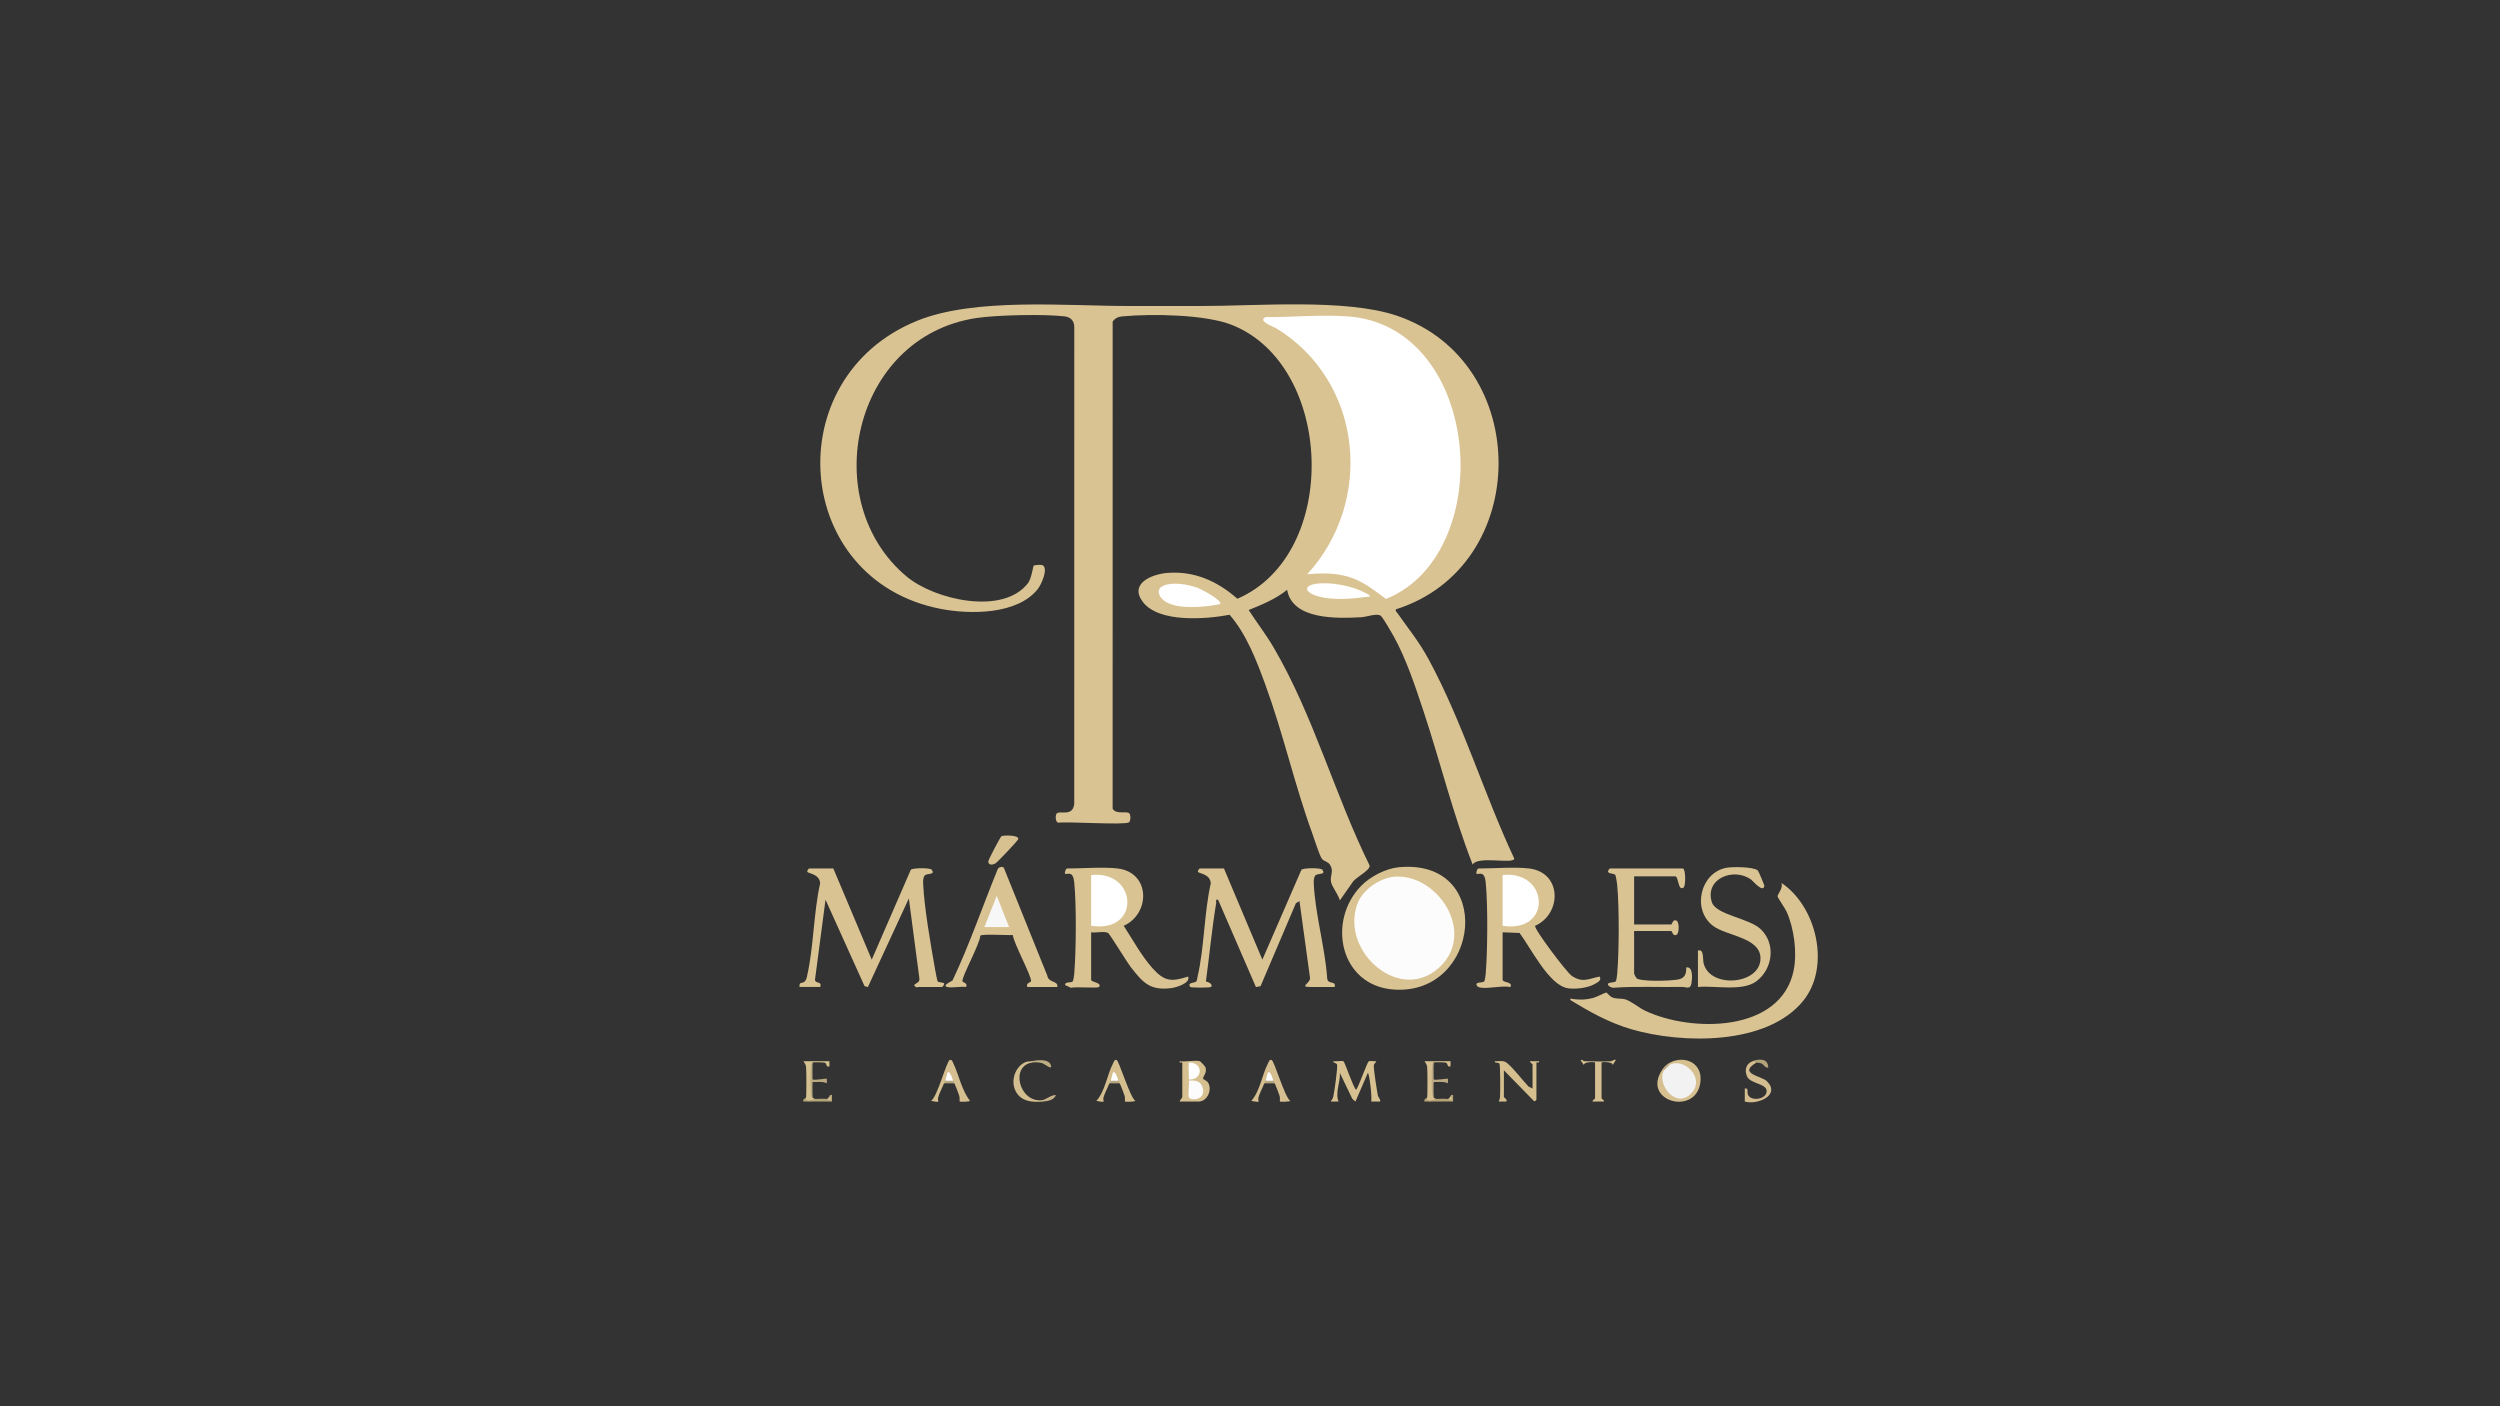 <?xml version="1.0" encoding="UTF-8"?>
<svg id="Camada_1" data-name="Camada 1" xmlns="http://www.w3.org/2000/svg" viewBox="0 0 1920 1080">
  <rect x="0" y="0" width="1920" height="1080" fill="#333333" stroke="none"/>
  <defs>
    <style>
      .cls-1 {
        fill: #dac392;
      }

      .cls-2 {
        fill: #fcfcfc;
      }

      .cls-3 {
        fill: #bfaa83;
      }

      .cls-4 {
        fill: #d5bf90;
      }

      .cls-5 {
        fill: #d6c090;
      }

      .cls-6 {
        fill: #d8c190;
      }

      .cls-7 {
        fill: #d3be8f;
      }

      .cls-8 {
        fill: #b3a67f;
      }

      .cls-9 {
        fill: #fff;
      }

      .cls-10 {
        fill: #d5bf8f;
      }

      .cls-11 {
        fill: #c5b288;
      }

      .cls-12 {
        fill: #d5c090;
      }

      .cls-13 {
        fill: #d3bd8f;
      }

      .cls-14 {
        fill: #beac82;
      }

      .cls-15 {
        fill: #f2f2f2;
      }

      .cls-16 {
        fill: #b3a37a;
      }

      .cls-17 {
        fill: #d7c191;
      }

      .cls-18 {
        fill: #bca983;
      }

      .cls-19 {
        fill: #cfbc8f;
      }

      .cls-20 {
        fill: #d6bf90;
      }

      .cls-21 {
        fill: #b4a275;
      }

      .cls-22 {
        fill: #d0ba8d;
      }

      .cls-23 {
        fill: #b4a680;
      }

      .cls-24 {
        fill: #b3a477;
      }

      .cls-25 {
        fill: #b9aa7f;
      }

      .cls-26 {
        fill: #f7f7f7;
      }

      .cls-27 {
        fill: #dac393;
      }
    </style>
  </defs>
  <path class="cls-1" d="M1072,468.01c-.4,1.51.39,1.65.98,2.5,8.74,12.48,16.65,21.92,24.19,35.81,26.27,48.46,42.38,103.23,65.83,153.15-.86,4.46-28.06-2.48-31.99,4.52-15.03-38.42-24.79-78.65-37.74-117.77-6.25-18.87-13.19-39.86-22.74-57.26-1.57-2.85-8.28-14.48-10.03-15.97-2.72-2.32-10.95.81-14.96,1.03-18.46,1-52.88,2.25-57.03-21.03-8.75,7.05-19.23,11.36-29.53,15.52,6.3,9.7,13.34,18.79,19.2,28.8,30.59,52.23,46.94,113.17,73.69,167.41.58,3.92-11.28,9.19-13.37,13.25l-9.5,13.53c-1.05-4.35-6.06-10.38-6.79-14.26-.87-4.6,2.18-7.64-.42-12.54-1.73-3.25-4.95-2.87-6.67-5.32-1.82-2.61-5.67-14.85-7.13-18.87-13.71-37.63-22.46-77.16-36.23-114.77-6.77-18.51-14.47-38.62-27.43-53.61-17.9,3.44-54.69,6.46-66.84-10.12-10.26-13.99,7.22-21.05,19.04-22.01,20.83-1.68,38.52,6.44,53.8,19.83,79.22-34.13,74.15-179.39-4.33-210.33-20.42-8.05-61.36-8.6-83.54-6.56-3.58.33-5.74,1.04-7.94,4.06l-.02,373.99c2.21,4.64,10.41,1.92,12.56,3.43,1.49,1.04,1.43,6.13,0,7.13-3.31,2.31-46.85-.75-54.42.3-2.22-.7-2.18-5.51-1.2-6.93,2.01-2.89,12.36,2.86,13.58-7.42l.03-366.07c.06-4.96-2.65-7.9-7.53-8.47-15.63-1.83-52.13-1.07-67.75,1.3-95.37,14.49-122.32,141.46-53.25,198.69,21.22,17.58,73.61,29.9,92.92,4.98,2.88-3.71,3.89-13.09,4.49-13.51.91-.64,6.08-.82,6.92-.29,4.36,2.71-1.16,14.92-3.88,18.33-15.67,19.64-51.77,19.52-74.18,15.23-114.22-21.87-125.96-177.31-18.78-221.19,44.63-18.27,115.41-11.37,164.52-11.48,17.51-.04,35.39-.03,52.91,0,43.46.09,112.04-5.94,151.51,7.49,104.34,35.52,103.84,192.44-.96,225.47Z"/>
  <path class="cls-1" d="M1206.01,767.99c-.27-1.73,1.18-.83,2.2-.71,5.81.65,9.03.62,14.84-.73,2.88-.67,9.92-4.33,10.48-4.31.66.02,2.65,2.78,4.21,3.54,3.47,1.7,6.83.78,10.31,1.69,4.23,1.11,10.89,6.62,15.29,8.71,35.47,16.88,104.59,17.02,114.23-31.12,2.72-13.59.27-32-5.38-44.73-1.22-2.75-6.9-10.76-7.02-11.99-.13-1.46,4.76-6.8,2.85-10.34,27.18,18.07,38.03,64.31,16.97,90.48-27.78,34.52-93.15,33.33-131.98,22.02-17.09-4.98-31.97-13.28-46.99-22.51Z"/>
  <path class="cls-1" d="M940,667l29.5,70.01,29.99-69.02c1.77-1.56,14.93-1.6,16.07-.04,3.22,4.41-4.07,2.28-5.64,4.72-.93,1.46-1.03,4.05-.95,5.79,1,23.14,8.69,49.33,10.31,72.81.35,5.26,7.1,1.49,5.72,6.73h-18.5c-9.55,0,.57-2.85-.46-7.44l-8.05-58.55-2.76,1.73-27.14,63.66-3.54.65-29.07-67.06c-2.42-.4-1.21,1.14-1.44,2.54-3.36,19.91-5.19,40.42-7.93,60.35,1.6-.03,5.92,2.1,3.89,4.12-.57.57-15.47.73-15.97-.05-2.37-3.68,3.55-2.84,4.73-4.19.52-.59.71-2.53.94-3.51,5.27-22.56,5-48.9,10.17-71.81-.33-7.46-9.55-7.52-9.87-8.95-.21-.98,1.13-2.49,1.49-2.49h18.5Z"/>
  <path class="cls-1" d="M640,667l29.5,70.01,29.99-69.02c1.77-1.56,14.93-1.6,16.07-.04,3.22,4.41-4.07,2.28-5.64,4.72-.93,1.46-1.03,4.05-.95,5.79.8,18.53,5.95,47.92,9.32,66.75.28,1.55,1.4,8.02,1.94,8.56.71.72,4.54.94,4.77,1.24.58.77-.95,2.99-1.5,2.99h-18c-1.31,0-1.71,1.24-3.48-1.5,1.76-1.65,4.39-2,4.08-4.98l-8.11-61.52-31.46,68.05-2.56-.72-29.97-66.33-8.1,61.5c.2,3.3,5.43.64,4.09,5.49h-16c-.37-5.9,3.95-.24,5.7-7.75,5.27-22.59,5.05-48.88,10.17-71.81-.33-7.46-9.55-7.52-9.87-8.95-.21-.98,1.13-2.49,1.49-2.49h18.5Z"/>
  <path class="cls-1" d="M858.5,667c25.15,3.14,25.13,34.71,4.5,44.02,6.81,10.46,13.72,23.16,22.03,32.45,9.2,10.28,14.43,10.73,27.46,6.52,2.06,5.09-9.26,8.43-13.1,8.9-16.32,1.98-21.62-4.29-30.8-15.97-3.06-3.9-16.23-25.59-17.59-26.41-2.57-1.55-9.72.07-13-.5v36.5c0,1.82,8.8,2.2,6,5.49-1.04,1.23-18.46-.5-21.37.68l-4.62-2.18c-.3-2.82,4.51-1.47,5.76-2.72.71-.71,1.16-4.87,1.27-6.23,1.43-17.55,1.71-52.74-.04-70.03-.98-9.69-5.79-5.38-7-6.51-.58-.54.43-4,1.5-4,11.63,0,28.06-1.37,39,0Z"/>
  <path class="cls-1" d="M1174.5,667c25.15,3.14,25.13,34.71,4.5,44.02-1.38,1.95,24.28,35.86,28.07,38.41,8.41,5.67,12.73,2.31,21.42.56,1.86,2.8-1.45,4.4-3.44,5.56-5.55,3.22-14.27,4.25-20.57,3.48-14.71-1.81-29.02-31.45-37.48-42.52l-13-.5v36.5c0,2.22,8.14,1.4,6.01,5.5-6.62-1.21-16.88,1.5-22.9.48-1.37-.23-2.58-.65-3.1-1.99-.97-2.47,4.63-1.59,5.76-2.72.71-.71,1.16-4.87,1.27-6.23,1.43-17.55,1.71-52.74-.04-70.03-.98-9.69-5.79-5.38-7-6.51-.58-.54.43-4,1.5-4,11.63,0,28.06-1.37,39,0Z"/>
  <path class="cls-1" d="M1045.35,680.35c7.03-7.23,19.09-13.42,29.16-14.34,73.77-6.7,62.6,98.54-4,93.97-41.36-2.84-51.67-52.38-25.16-79.63Z"/>
  <path class="cls-27" d="M1292.5,667c2.29.71,2.09,13.43.56,14.55-4.53,3.31-3.72-8.55-6.56-8.55h-31.5v37h28.5c.79,0,1.05-4.23,3.99-2.99,2.31.97,2.31,10.01,0,10.98-2.94,1.24-3.2-2.99-3.99-2.99h-28.5v32.5c0,.73,1.58,3.96,2.66,4.34,4.66,1.65,18.51,1.55,23.83,1.15,7.89-.59,13.94-.27,13.52-9.99,5.5-.99,4.62,8.79,3.97,12.47-.83,4.75-4.17,2.42-7.42,2.48-17.51.35-35.12-.65-52.55.67-1.31-.07-3.44-1.01-3.99-2.13-1.15-2.34,4.71-1.68,5.76-2.72.71-.71,1.16-4.87,1.27-6.23,1.43-17.42,1.57-50.73-.06-68.02-.13-1.37-.98-6.94-1.44-7.56-.97-1.32-5.16-.73-5.54-2.47-.22-.98,1.13-2.49,1.49-2.49h56Z"/>
  <path class="cls-1" d="M727.5,758c-4.35-1.08,3.36-4.36,4.03-4.97,13.1-27.64,23.05-56.96,34.66-85.34.67-2.05,4.71-2.82,5.08-.43l33.03,81.95c.96,5.94,8.63,3.73,7.71,8.79h-23.01c-1.42-3.21,2.73-3.41,2.86-4.45.48-3.84-13.35-29.09-13.99-35.41-3.61.22-23.94-1.02-24.98.46-.31,6.26-14.21,31.35-13.75,34.96.13,1.04,4.28,1.23,2.86,4.45-4.1-.66-10.84.91-14.5,0Z"/>
  <path class="cls-1" d="M1304,730c4.96-1.29,3.42,6.19,4.44,10.06,5.17,19.63,44.25,16.07,43.61-4.53-.49-15.69-26.43-16.77-36.54-24.54-16.34-12.55-9.65-40.9,10.45-44.54,4.63-.84,20.58-.82,24.03,2.07.55.46,5.15,11.32,5.03,11.96-1.06,5.4-8.77-3.93-10.09-4.89-13.26-9.73-35.88-1-30.25,17.25,3.01,9.76,28.38,12.22,37.38,20.62,11.94,11.15,9.55,30.48-3.02,40.06-10.78,8.22-31.99,3.2-45.02,4.48v-28Z"/>
  <path class="cls-6" d="M1031.86,815.14c1,.65,7.17,19.44,9.64,21.87,2.09-2.64,8.41-21.07,9.66-21.85,1.16-.72,4.25.1,5.84-.15-.38,1.33-1.82,1.76-1.92,3.41-.18,2.86,2.38,19.1,3.12,22.87.33,1.69,2.12,2.78,1.79,4.7h-6.99c1.03-2.27-1.39-21.97-2.5-22l-9.51,22.01-2.4-2.09-9.58-19.91c.49,7.28-3.79,15.02-1.01,21.99h-6c.66-1.34,1.5-1.91,1.93-3.56.78-3.02,3.57-23.12,2.95-24.81s-3.06-.91-2.88-2.61c1.89.37,6.64-.66,7.86.13Z"/>
  <path class="cls-10" d="M1177,836v-18.5c0-.42-2.11-1.46-2-2.49h6.99s0,.98,0,.98h-2v28.51c0,.12-1.45,2-2,1.01l-23-23.51v20.5c0,.44,2.74,1.71,1.99,3.49h-5.99c.47-1.18.93-2.12,1.03-3.47.24-3.2.31-24.57-.45-25.61-.98-1.33-3.78-.03-3.57-1.91,2.58.16,5.5-.61,7.98.51,3.95,1.79,14.27,15.26,17.99,19.01l3.03,1.47Z"/>
  <path class="cls-5" d="M921.5,815c.5.14,4.06,3.88,4.31,4.71,1.35,4.45-1.83,6.45-1.87,8.73,0,.48,2.91,1.37,3.95,3.16,3.26,5.6-.81,14.4-7.39,14.4h-14.5c.04-1.07,2-2.84,2-3.5v-26.5h-2s0-1,0-1c4.17.75,11.89-1.02,15.5,0Z"/>
  <path class="cls-5" d="M1277,821c1.41-1.33,1.92-.77,1,1l1.11,2.35c-.96,32.33,38.8,11.49,12.48-4.97-3.28-.48-6.48-.94-9.59-1.38-1.41,1.33-1.92.77-1-1,10.94-7.04,25.89-1.79,25.05,12.53-1.68,28.59-46.84,16.65-29.05-8.53Z"/>
  <path class="cls-4" d="M971,832c-1.22,3.14-3.9,8.17-4.55,11.02-.69,3.03,2.8,4.07-5.45,2.48,6.84-7.73,8.14-19.99,12.94-29.06.6-1.13.76-2.7,2.54-2.44,2.27.55,10.11,28.82,14.51,31.5-1.12.71-7.72.79-7.99.49-.17-.18.14-3.01-.24-4.24-.93-3-2.54-6.78-3.76-9.76-1.85-.37-2.39-.56-1-2-2.97-2.14-4.2-2.37-3.69-.68l-2.31.68c1.53,1.34.81,1.53-1,2Z"/>
  <path class="cls-4" d="M725,832c-1.22,3.14-3.9,8.17-4.55,11.02-.69,3.03,2.8,4.07-5.45,2.48,4.8-2.59,11.98-30.89,14.51-31.5,1.73-.24,1.99,1.25,2.56,2.43,4.43,9.28,6.56,21.02,12.93,29.07-1.12.71-7.72.79-7.99.49-.17-.18.14-3.01-.24-4.24-.93-3-2.54-6.78-3.76-9.76-1.85-.37-2.39-.56-1-2-2.97-2.14-4.2-2.37-3.69-.68l-2.31.68c1.53,1.34.81,1.53-1,2Z"/>
  <path class="cls-10" d="M852,832c-1.22,3.14-3.9,8.17-4.55,11.02-.69,3.03,2.8,4.07-5.45,2.48,6.89-7.55,8.18-20.24,12.95-29.05.68-1.26.6-2.48,2.53-2.47,1.74,0,10.36,28.96,14.51,31.52-1.12.71-7.72.79-7.99.49-.17-.18.14-3.01-.24-4.24-.93-3-2.54-6.78-3.76-9.76-1.85-.37-2.39-.56-1-2-2.97-2.15-4.2-2.37-3.69-.68l-2.31.68c1.53,1.34.81,1.53-1,2Z"/>
  <path class="cls-17" d="M769.16,642.16c.99-.63,13.62-1.18,12.84,2.32-.28,1.24-16.09,17.77-17.44,18.57-2.27,1.34-5.53,1.64-5.56-1.5-.01-1.1,9.23-18.81,10.16-19.39Z"/>
  <path class="cls-13" d="M1349,816c-14.66,8.76,3.83,10.16,8.06,14.44,10.62,10.76-7.42,18.37-17.07,15.56v-10c3.55-.72,1.05,3.12,2.91,5.59,3.1,4.12,13.33,2.61,13.88-3.25.58-6.21-12.56-5.88-15.03-11.6-2.15-4.99-.89-9.77,4.24-11.75,2.29-.66,3.29-.32,3,1Z"/>
  <path class="cls-20" d="M1237.5,815c.7-.05,2.02-1.6,3.5-.99l-2.5,3.99c.42-2.8-8.5-2.48-8.5-2v27.5c0,.4,2.89,1.94,1.5,2.5h-8.5c-.11-1.05,2-2.08,2-2.5v-27.5c0-.48-8.91-.81-8.49,2l-2.52-3.49c.54-1.54,2.27.49,2.51.49,6.77,0,14.36.48,21,0Z"/>
  <path class="cls-7" d="M792,815c.85,0,1.24.07,1,1-17.38,2.22-10.42,30.61,7,29,1.08-.14,1.42.2,1,1-9,.83-18.27-.29-21.74-9.76-2.64-7.22.55-16.45,7.37-20.12,2.31-1.24,3.39-.73,5.37-1.12Z"/>
  <path class="cls-12" d="M619,843c.4-1.11.36-21.21.06-23.56-.28-2.18-1.03-2.77-2.06-4.44h20v3.99c-2.9.86-1.73-2.26-3.61-2.86-1.04-.33-8.48-.44-9.39-.14-1,4.9-1.34,10.95.54,14.99-.68.21-1.22.45-1.27.76-.48,3.09.17,8.12.73,11.25.33.37,1.49.59,2,1-.3,2.17-10.38,2.71-7-1Z"/>
  <path class="cls-20" d="M1096,843c.4-1.11.36-21.21.06-23.56-.28-2.18-1.03-2.77-2.06-4.44h20v3.99c-2.9.86-1.73-2.26-3.61-2.86-1.04-.33-8.48-.44-9.39-.14-1,4.9-1.34,10.95.54,14.99-.68.21-1.22.45-1.27.76-.48,3.09.17,8.12.73,11.25.33.37,1.49.59,2,1-.3,2.17-10.38,2.71-7-1Z"/>
  <path class="cls-25" d="M624,816v13.01c1.62.87,10.9-1.04,11-.5.21,1.01-.13,2.38-.01,3.49-3.42-1.73-7.31-.83-11-1v12.01c-.88-1.01-.89-.86-1.05-2.4-.51-4.95-.59-17.31.01-22.16.14-1.11-.43-1.96,1.04-2.45Z"/>
  <path class="cls-18" d="M1101,816v13.01c1.62.87,10.9-1.04,11-.5.21,1.01-.13,2.38-.01,3.49-3.42-1.73-7.31-.83-11-1v12.01c-.88-1.01-.89-.86-1.05-2.4-.51-4.95-.59-17.31.01-22.16.14-1.11-.43-1.96,1.04-2.45Z"/>
  <path class="cls-24" d="M637,842c.27-.21.1-1.59,1.99-1v5s-21.99-.01-21.99-.01c-.79-2.04,1.83-2.55,1.99-2.99-.75,4.41,5.25,1.1,7,1,2.64-.15,6.46-.29,9,0,1.51-.11,2.18-.78,2-2Z"/>
  <path class="cls-21" d="M1114,842c.27-.21.1-1.59,1.99-1v5s-21.99-.01-21.99-.01c-.79-2.04,1.83-2.55,1.99-2.99-.75,4.41,5.25,1.1,7,1,2.64-.15,6.46-.29,9,0,1.51-.11,2.18-.78,2-2Z"/>
  <path class="cls-14" d="M792,815c3.76-.74,12.9-2.17,14.88,2.62,2.17,5.22-4.84-.58-6.04-.96-2.32-.73-5.45-.97-7.84-.66l-1-1Z"/>
  <path class="cls-16" d="M1346,815c5.39-2.07,12.01-2.15,12,4.99-2.4.19-3.27-2.3-5.29-3.24-1.41-.66-2.6-.43-3.7-.75-.68-.2-1.67-1.46-3-1Z"/>
  <path class="cls-11" d="M800,845c2.85-.26,7.56-4.37,11-3.99-1.81,3.95-6.05,4.62-10,4.99l-1-1Z"/>
  <path class="cls-8" d="M732,830c.3.68.72,1.31,1,2h-8c.27-.69.73-1.31,1-2,1.06-2.93,4.65-2.82,6,0Z"/>
  <path class="cls-23" d="M859,830c.3.68.72,1.31,1,2h-8c.27-.69.73-1.31,1-2,1.06-2.93,4.65-2.82,6,0Z"/>
  <path class="cls-8" d="M978,830c.3.68.72,1.31,1,2h-8c.27-.69.73-1.31,1-2,1.06-2.93,4.65-2.82,6,0Z"/>
  <path class="cls-3" d="M1282,818c2.31,1.89-1.76,5.62-4,4l-1-1c1.34-1.9,1.99-2.71,4-4l1,1Z"/>
  <path class="cls-22" d="M637,842l.99.51c.57,4.73-1.75,1.64-2.99,1.49,1.15-.17,1.5-1.61,2-2Z"/>
  <path class="cls-19" d="M1114,842l.99.51c.57,4.73-1.75,1.64-2.99,1.49,1.15-.17,1.5-1.61,2-2Z"/>
  <path class="cls-9" d="M1092.58,440.58c-7.72,8.33-17.47,15.12-28.11,19.4-9.24-6.66-18.4-14.22-29.69-17.26-10.51-2.84-20.09-2.64-30.78-1.73,51.59-56.52,42.53-148.07-23.7-188.8-2.22-1.37-14.9-5.62-8.29-8.68,20.53.18,43.13-2.04,63.47-.5,88.87,6.69,111.15,139.25,57.1,197.57Z"/>
  <path class="cls-9" d="M1052,458.14c-12.72,1.64-27.78,3.34-40.04-.28-10.65-3.14-11.54-8.87,1.65-9.81,9.34-.67,20.63,1.52,28.7,4.5,1.67.62,10.98,4.44,9.69,5.59Z"/>
  <path class="cls-9" d="M937,463.99c-11.34,2.22-35.79,5.02-44.49-4-2.91-3.02-4.16-7.57.21-9.78,7.37-3.73,19.77-1.43,27.27,1.3,2.18.79,19.43,9.76,17.01,12.48Z"/>
  <path class="cls-9" d="M838,711v-39c35.69-3.84,38.45,44.94,0,39Z"/>
  <path class="cls-9" d="M1154,711v-39c35.69-3.84,38.45,44.94,0,39Z"/>
  <path class="cls-2" d="M1071.83,673.24c32.09-1.55,60.49,41.33,35.6,67.69-30.3,32.07-78.72-9.64-64.91-46.91,4.04-10.9,17.83-20.22,29.31-20.78Z"/>
  <polygon class="cls-26" points="775 712 756 712 765.5 687.99 775 712"/>
  <path class="cls-2" d="M913.14,842.86c-.99-1.58.42-10.21-.14-12.86,4.51-.6,9,.11,10.55,4.95,3.14,9.77-8.65,10.73-10.41,7.91Z"/>
  <path class="cls-9" d="M913,829c.33-3.65-.49-7.99,0-11.53.19-1.42-.57-1.69,1.46-1.45,10.35,1.23,8.42,13.85-1.45,12.98Z"/>
  <path class="cls-15" d="M1278,822c.14-.24,3.76-3.85,4-4,10.56-6.46,28.07,9.64,17.04,21.54-11.96,12.91-27.07-7.17-21.04-17.54Z"/>
  <path class="cls-9" d="M978,830h-6c1.25-3.23,1.27-9.99,4.2-4.69.73,1.32,1.14,3.19,1.8,4.69Z"/>
  <path class="cls-9" d="M732,830h-6c1.25-3.23,1.27-9.99,4.2-4.69.73,1.32,1.14,3.19,1.8,4.69Z"/>
  <path class="cls-9" d="M859,830h-6c1.25-3.23,1.27-9.99,4.2-4.69.73,1.32,1.14,3.19,1.8,4.69Z"/>
</svg>